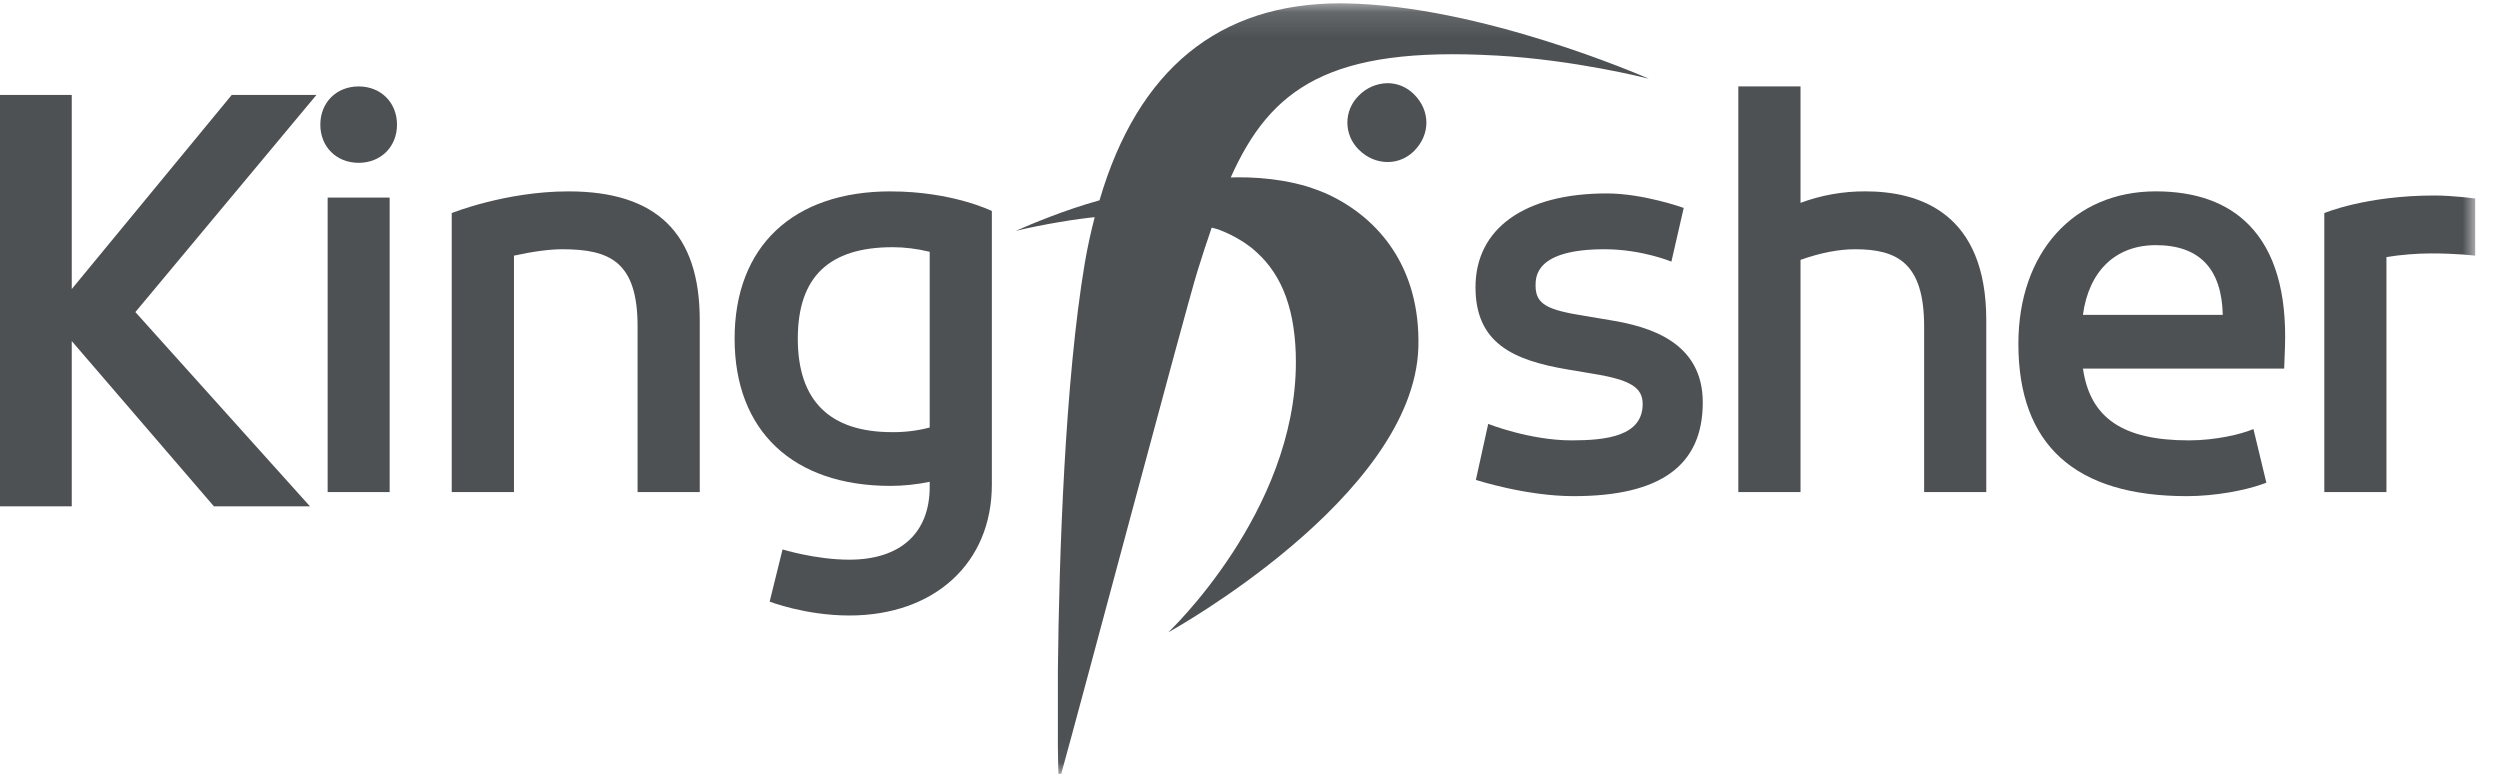<?xml version="1.0" encoding="UTF-8"?>
<svg width="100px" height="31px" viewBox="0 0 100 31" version="1.1" xmlns="http://www.w3.org/2000/svg" xmlns:xlink="http://www.w3.org/1999/xlink">
    <!-- Generator: Sketch 49.3 (51167) - http://www.bohemiancoding.com/sketch -->
    <title>kf-logo</title>
    <desc>Created with Sketch.</desc>
    <defs>
        <polygon id="path-1" points="0 30.953 99.008 30.953 99.008 0.135 0 0.135"></polygon>
        <polygon id="path-3" points="0 30.953 99.008 30.953 99.008 0.135 0 0.135"></polygon>
        <polygon id="path-5" points="0 30.953 99.008 30.953 99.008 0.135 0 0.135"></polygon>
        <polygon id="path-7" points="0 30.953 99.008 30.953 99.008 0.135 0 0.135"></polygon>
        <polygon id="path-9" points="0 30.953 99.008 30.953 99.008 0.135 0 0.135"></polygon>
        <polygon id="path-11" points="0 30.953 99.008 30.953 99.008 0.135 0 0.135"></polygon>
        <polygon id="path-13" points="0 30.953 99.008 30.953 99.008 0.135 0 0.135"></polygon>
        <polygon id="path-15" points="0 30.953 99.008 30.953 99.008 0.135 0 0.135"></polygon>
        <polygon id="path-17" points="0 30.953 99.008 30.953 99.008 0.135 0 0.135"></polygon>
    </defs>
    <g id="Destop-v2" stroke="none" stroke-width="1" fill="none" fill-rule="evenodd" opacity="0.8">
        <g id="1.0-What-we-offer" transform="translate(-165, -32)">
            <g id="Header" transform="translate(165, 32)">
                <g id="kf-logo">
                    <polygon id="Fill-1" fill="#212529" fill-rule="nonzero" points="9.27 3.797 2.87 11.562 2.87 3.797 0 3.797 0 20.253 2.87 20.253 2.87 13.643 8.556 20.253 12.398 20.253 5.415 12.483 12.658 3.797"></polygon>
                    <g id="Group-14">
                        <path d="M15.88,4.987 C15.88,5.87 15.234,6.513 14.346,6.513 C13.456,6.513 12.813,5.87 12.813,4.987 C12.813,4.1 13.457,3.457 14.346,3.457 C15.234,3.457 15.88,4.1 15.88,4.987" id="Fill-2" fill="#212529" fill-rule="nonzero"></path>
                        <g id="Fill-4-Clipped">
                            <mask id="mask-2" fill="white">
                                <use xlink:href="#path-1"></use>
                            </mask>
                            <g id="path-1"></g>
                            <polygon id="Fill-4" fill="#212529" fill-rule="nonzero" mask="url(#mask-2)" points="13.106 19.683 15.586 19.683 15.586 7.903 13.106 7.903"></polygon>
                        </g>
                        <g id="Fill-6-Clipped">
                            <mask id="mask-4" fill="white">
                                <use xlink:href="#path-3"></use>
                            </mask>
                            <g id="path-1"></g>
                            <path d="M27.99,12.805 L27.99,19.683 L25.503,19.683 L25.503,13.052 C25.503,10.475 24.4,9.97 22.495,9.97 C21.988,9.97 21.338,10.055 20.559,10.226 L20.559,19.683 L18.069,19.683 L18.069,8.523 C18.069,8.523 20.226,7.655 22.741,7.655 C26.273,7.655 27.99,9.339 27.99,12.805" id="Fill-6" fill="#212529" fill-rule="nonzero" mask="url(#mask-4)"></path>
                        </g>
                        <g id="Fill-7-Clipped">
                            <mask id="mask-6" fill="white">
                                <use xlink:href="#path-5"></use>
                            </mask>
                            <g id="path-1"></g>
                            <path d="M37.188,17.1 C36.698,17.229 36.193,17.291 35.687,17.286 C33.183,17.286 31.912,16.026 31.912,13.547 C31.912,11.082 33.155,9.888 35.708,9.888 C36.186,9.888 36.672,9.948 37.188,10.072 L37.188,17.1 Z M35.624,7.655 C31.718,7.655 29.384,9.858 29.384,13.547 C29.384,17.235 31.718,19.436 35.624,19.436 C36.138,19.436 36.689,19.377 37.188,19.271 L37.188,19.472 C37.188,21.325 36.016,22.387 33.972,22.387 C32.625,22.387 31.302,21.977 31.302,21.977 L30.786,24.066 C30.786,24.066 32.223,24.62 33.972,24.62 C37.382,24.62 39.674,22.518 39.674,19.39 L39.674,8.44 C39.674,8.44 38.093,7.656 35.624,7.656 L35.624,7.655 Z" id="Fill-7" fill="#212529" fill-rule="nonzero" mask="url(#mask-6)"></path>
                        </g>
                        <g id="Fill-8-Clipped">
                            <mask id="mask-8" fill="white">
                                <use xlink:href="#path-7"></use>
                            </mask>
                            <g id="path-1"></g>
                            <path d="M55.505,3.327 C55.891,3.327 56.269,3.479 56.56,3.771 C57.221,4.428 57.221,5.381 56.562,6.041 C56.269,6.333 55.892,6.481 55.505,6.481 C55.097,6.481 54.682,6.318 54.345,5.98 C53.745,5.382 53.745,4.428 54.345,3.83 C54.649,3.514 55.067,3.333 55.505,3.327" id="Fill-8" fill="#212529" fill-rule="nonzero" mask="url(#mask-8)"></path>
                        </g>
                        <g id="Fill-9-Clipped">
                            <mask id="mask-10" fill="white">
                                <use xlink:href="#path-9"></use>
                            </mask>
                            <g id="path-1"></g>
                            <path d="M59.852,2.222 C53.182,1.842 50.824,3.522 49.229,7.1 C49.257,7.1 49.286,7.095 49.315,7.095 L49.379,7.095 L49.539,7.093 C49.593,7.093 49.646,7.093 49.699,7.095 L49.715,7.095 L49.85,7.096 C49.854,7.096 49.862,7.098 49.867,7.096 L50.027,7.102 L50.042,7.102 L50.044,7.104 L50.048,7.104 C50.174,7.108 50.298,7.115 50.422,7.124 L50.427,7.127 L50.435,7.127 C50.709,7.147 50.982,7.18 51.248,7.224 C51.248,7.224 51.245,7.222 51.241,7.222 L51.26,7.226 C51.326,7.236 51.393,7.246 51.46,7.26 C51.462,7.262 51.464,7.262 51.466,7.262 L51.467,7.262 C51.515,7.272 51.563,7.279 51.608,7.29 C51.734,7.315 51.856,7.343 51.978,7.376 L51.984,7.376 L51.988,7.378 C52.014,7.383 52.041,7.391 52.068,7.398 L52.075,7.4 C52.195,7.433 52.311,7.465 52.428,7.505 L52.435,7.507 C52.435,7.507 52.439,7.507 52.441,7.51 C52.693,7.594 52.936,7.689 53.173,7.8 C55.127,8.73 56.819,10.674 56.735,13.883 C56.564,19.886 46.731,25.293 46.731,25.293 C46.731,25.293 51.835,20.49 51.835,14.489 C51.838,14.014 51.804,13.54 51.735,13.071 C51.735,13.065 51.735,13.059 51.732,13.054 C51.672,12.65 51.573,12.252 51.437,11.867 C51.435,11.863 51.435,11.859 51.433,11.857 C51.168,11.134 50.778,10.553 50.267,10.093 C50.195,10.028 50.124,9.962 50.048,9.901 L50.044,9.901 C50.04,9.897 50.034,9.894 50.033,9.891 C49.645,9.596 49.216,9.36 48.76,9.189 C48.758,9.187 48.753,9.187 48.753,9.187 C48.751,9.183 48.737,9.182 48.737,9.182 C48.732,9.18 48.727,9.178 48.722,9.176 L48.718,9.172 C48.708,9.17 48.703,9.166 48.698,9.166 C48.621,9.14 48.541,9.128 48.467,9.106 C48.278,9.656 48.09,10.226 47.899,10.843 C47.407,12.429 43.184,28.325 42.449,30.953 L42.338,30.953 C42.328,30.685 42.321,30.323 42.315,29.883 L42.315,26.86 C42.361,22.259 42.599,15.217 43.395,10.502 C43.504,9.862 43.639,9.264 43.788,8.687 C43.148,8.744 41.74,8.967 40.631,9.234 C41.232,8.969 42.579,8.399 43.98,8.013 C45.517,2.763 48.766,0.133 53.613,0.133 C53.679,0.133 53.746,0.133 53.815,0.136 C59.218,0.217 65.699,3.037 65.953,3.149 C65.779,3.106 62.981,2.397 59.853,2.221" id="Fill-9" fill="#212529" fill-rule="nonzero" mask="url(#mask-10)"></path>
                        </g>
                        <g id="Fill-10-Clipped">
                            <mask id="mask-12" fill="white">
                                <use xlink:href="#path-11"></use>
                            </mask>
                            <g id="path-1"></g>
                            <path d="M68.111,16.098 C68.111,18.621 66.421,19.846 62.945,19.846 C61.03,19.846 59.035,19.196 59.035,19.196 L59.528,16.956 C59.528,16.956 61.19,17.615 62.862,17.615 C64.269,17.615 65.707,17.442 65.707,16.158 C65.707,15.494 65.202,15.188 63.703,14.947 L62.71,14.78 C60.494,14.407 59.02,13.709 59.02,11.487 C59.02,9.14 60.98,7.737 64.267,7.737 C65.745,7.737 67.349,8.317 67.349,8.317 L66.856,10.465 C66.856,10.465 65.673,9.97 64.183,9.97 C61.423,9.97 61.423,11.065 61.423,11.428 C61.423,12.189 61.918,12.4 63.406,12.639 L64.398,12.805 C65.993,13.063 68.111,13.685 68.111,16.098" id="Fill-10" fill="#212529" fill-rule="nonzero" mask="url(#mask-12)"></path>
                        </g>
                        <g id="Fill-11-Clipped">
                            <mask id="mask-14" fill="white">
                                <use xlink:href="#path-13"></use>
                            </mask>
                            <g id="path-1"></g>
                            <path d="M79.451,12.805 L79.451,19.683 L76.965,19.683 L76.965,13.052 C76.965,10.494 75.862,9.97 74.202,9.97 C73.543,9.97 72.812,10.114 72.021,10.395 L72.021,19.683 L69.533,19.683 L69.533,3.456 L72.021,3.456 L72.021,8.114 C72.851,7.806 73.73,7.65 74.616,7.654 C76.822,7.654 79.451,8.549 79.451,12.804" id="Fill-11" fill="#212529" fill-rule="nonzero" mask="url(#mask-14)"></path>
                        </g>
                        <g id="Fill-12-Clipped">
                            <mask id="mask-16" fill="white">
                                <use xlink:href="#path-15"></use>
                            </mask>
                            <g id="path-1"></g>
                            <path d="M83.317,12.594 C83.553,10.841 84.624,9.806 86.232,9.806 C87.97,9.806 88.869,10.742 88.911,12.594 L83.317,12.594 Z M89.976,9.014 C89.103,8.112 87.844,7.654 86.232,7.654 C82.945,7.654 80.735,10.106 80.735,13.752 C80.735,17.797 83.003,19.846 87.47,19.846 C88.625,19.846 89.802,19.611 90.462,19.377 L90.654,19.307 L90.138,17.163 L90.082,17.183 C89.667,17.357 88.65,17.615 87.554,17.615 C84.921,17.615 83.604,16.726 83.319,14.745 L91.367,14.745 L91.399,13.883 C91.473,11.705 90.995,10.066 89.976,9.014 Z" id="Fill-12" fill="#212529" fill-rule="nonzero" mask="url(#mask-16)"></path>
                        </g>
                        <g id="Fill-13-Clipped">
                            <mask id="mask-18" fill="white">
                                <use xlink:href="#path-17"></use>
                            </mask>
                            <g id="path-1"></g>
                            <path d="M99.008,7.94 L99.008,10.228 C99.008,10.228 98.292,10.135 97.228,10.137 C96.68,10.137 96.038,10.19 95.458,10.281 L95.458,19.683 L92.972,19.683 L92.972,8.523 C92.972,8.523 94.642,7.816 97.395,7.82 C98.132,7.822 99.008,7.94 99.008,7.94" id="Fill-13" fill="#212529" fill-rule="nonzero" mask="url(#mask-18)"></path>
                        </g>
                    </g>
                </g>
            </g>
        </g>
    </g>
</svg>